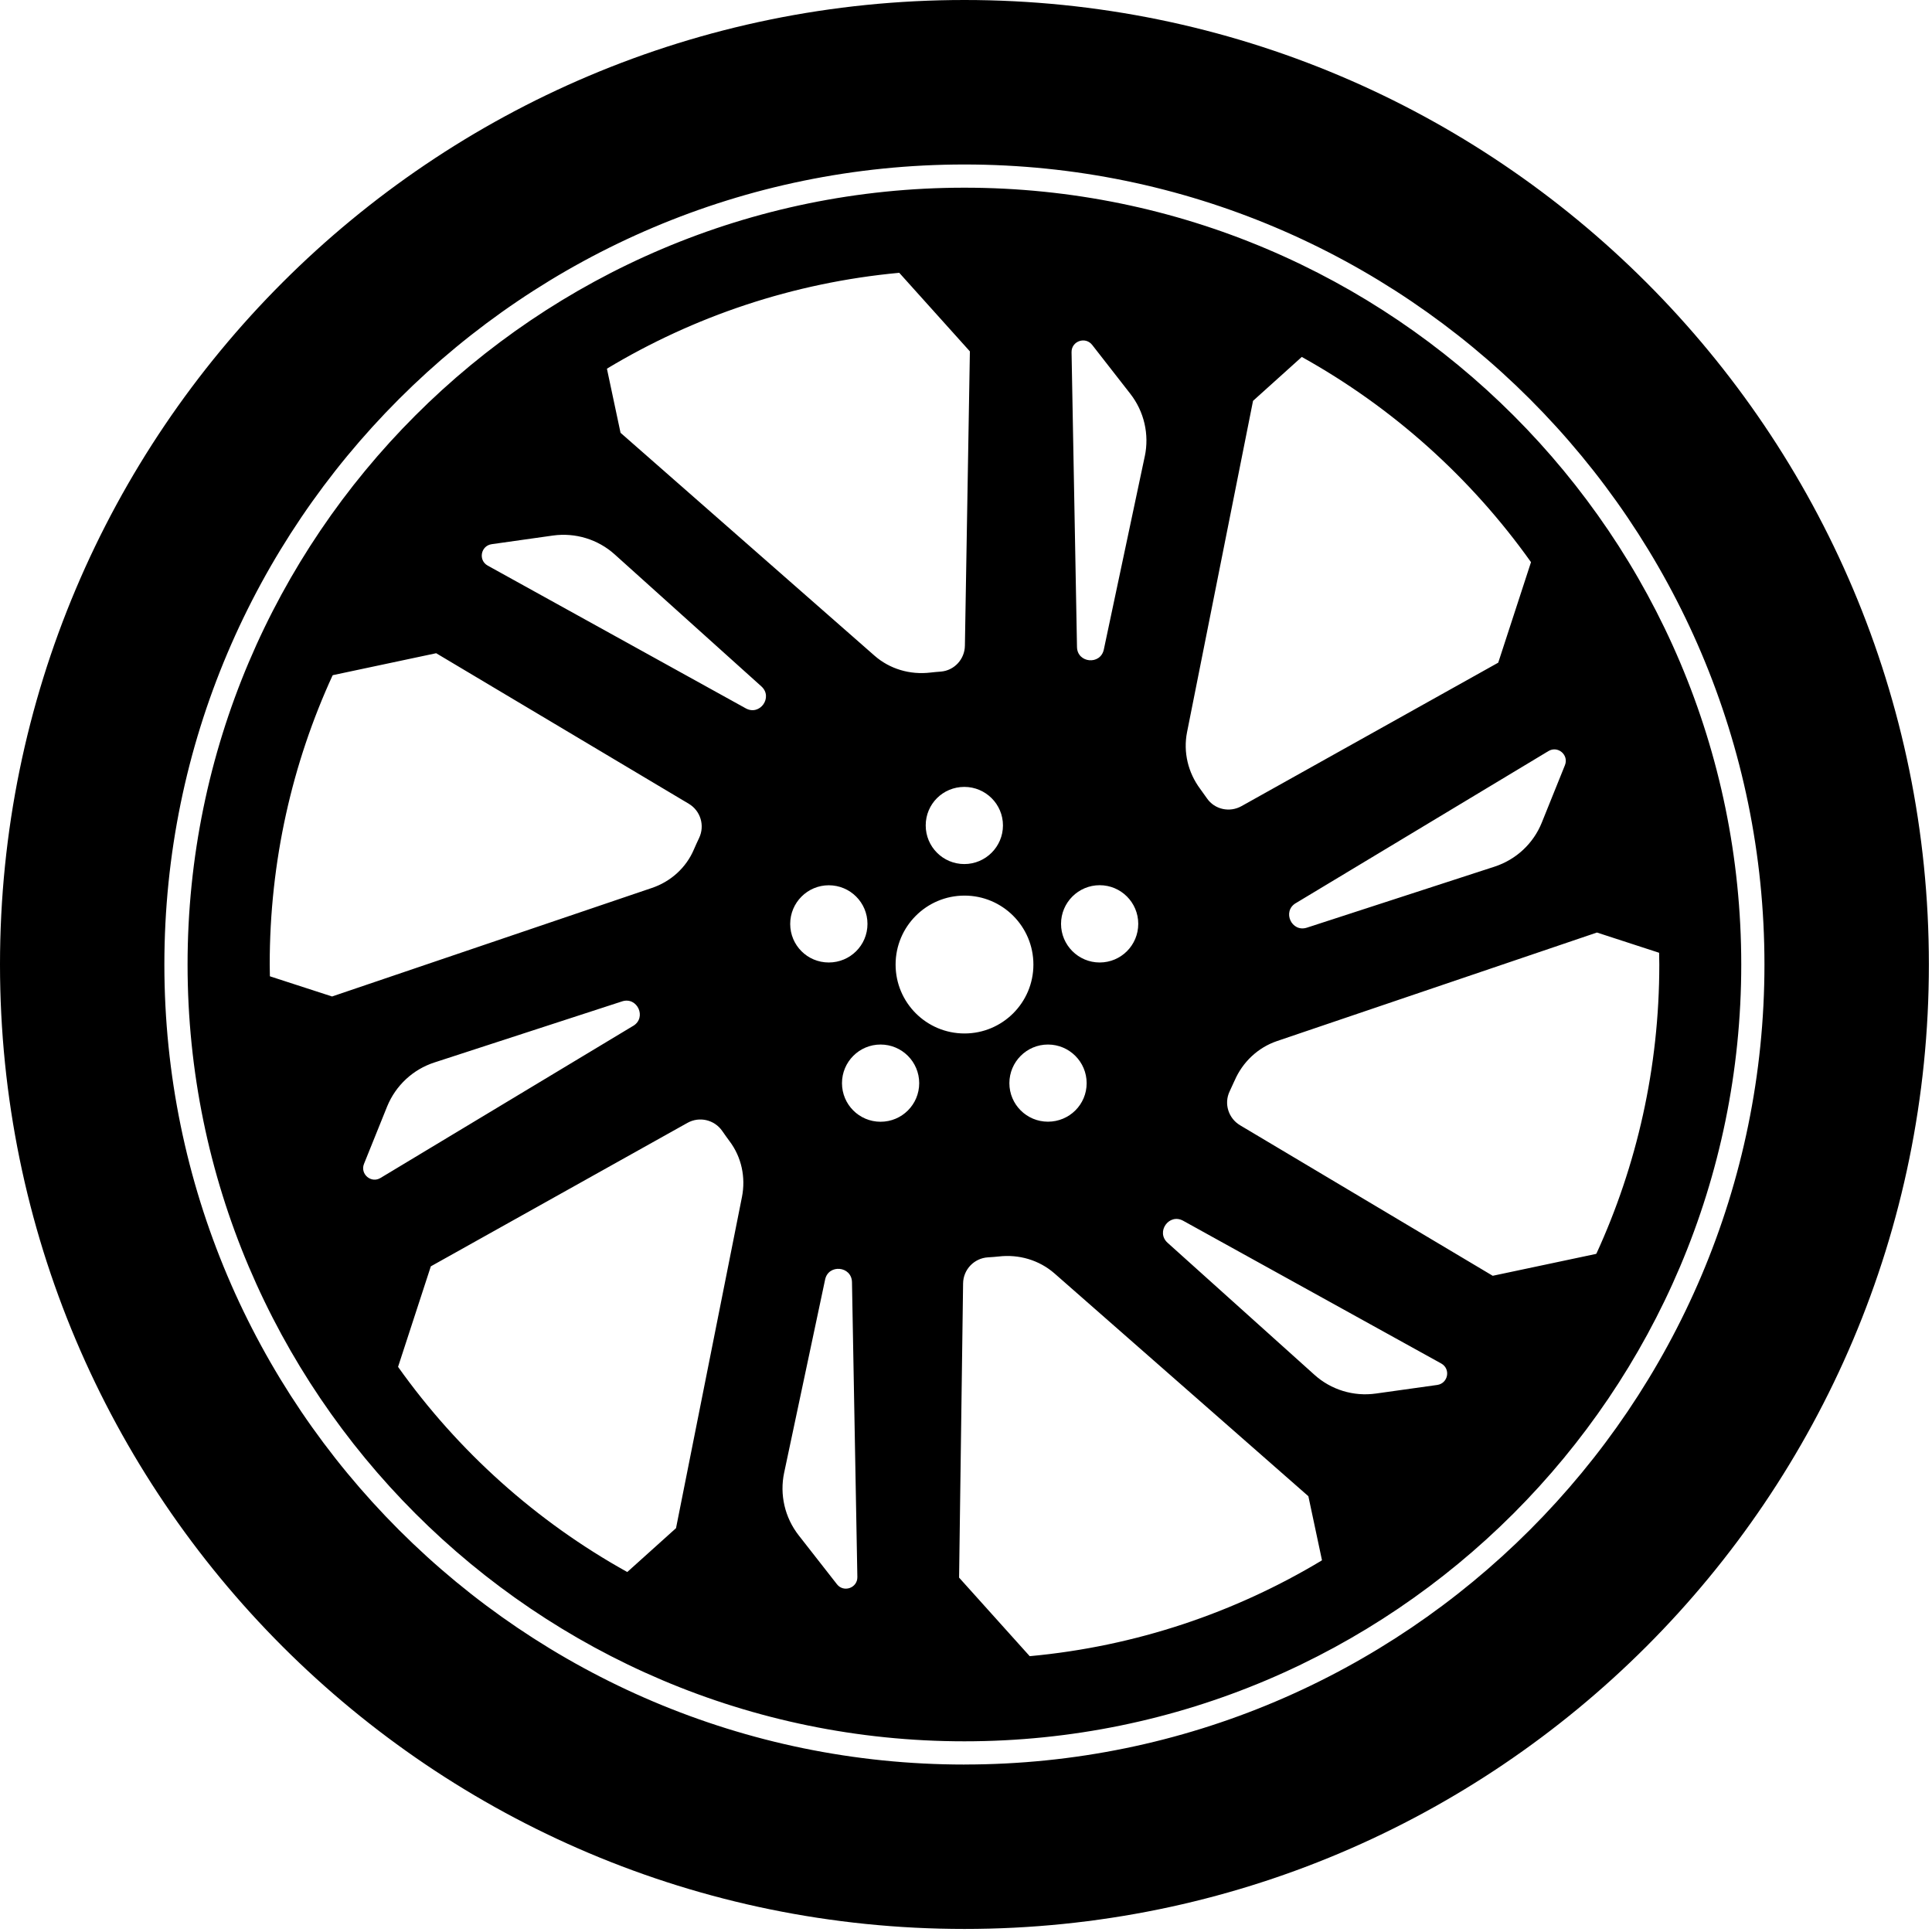 <?xml version="1.0" encoding="UTF-8"?>
<svg id="Layer_1" data-name="Layer 1" xmlns="http://www.w3.org/2000/svg" viewBox="0 0 632.02 632.02">
  <defs>
    <style>
      .cls-1 {
        stroke-width: 0px;
      }
    </style>
  </defs>
  <path class="cls-1" d="m315.51,0C141.26,0,0,141.26,0,315.51s141.26,315.51,315.51,315.51,315.49-141.26,315.49-315.51S489.75,0,315.51,0Zm-.02,577.24c-144.31,0-261.72-117.41-261.72-261.72S171.18,53.81,315.49,53.81s261.72,117.39,261.72,261.7-117.41,261.72-261.72,261.72Zm0-515.84c-140.12,0-254.13,113.99-254.13,254.11s114.01,254.13,254.13,254.13,254.13-113.99,254.13-254.13S455.64,61.4,315.49,61.4Zm206.7,348.77c-19.14,41.78-50.6,76.75-89.72,100.26-28.42,17.1-60.89,28.16-95.63,31.36-7.02.66-14.14,1.01-21.33,1.01-40.03,0-77.66-10.36-110.31-28.54-29.73-16.51-55.37-39.52-74.98-67.11-25.75-36.14-41.15-80.18-41.93-127.77-.04-1.29-.06-2.58-.06-3.87,0-33.77,7.36-65.82,20.59-94.62,19.14-41.78,50.6-76.77,89.73-100.29,28.42-17.1,60.89-28.14,95.63-31.36,7.02-.66,14.15-1.01,21.35-1.01,40.04,0,77.66,10.36,110.33,28.54,29.73,16.53,55.36,39.54,74.98,67.13,25.73,36.16,41.15,80.18,41.91,127.79.04,1.27.06,2.54.06,3.83,0,33.79-7.38,65.84-20.61,94.66Z"/>
  <path class="cls-1" d="m403.86,353.54c2.62-6.09,7.63-10.85,13.91-12.98l104.64-35.5,20.34,6.62,7.67,2.49c-1.5-54.74-13.66-104.94-48.97-132.17l-.61,1.9-10.72,32.88-84,46.94c-3.87,2.16-8.78,1.1-11.29-2.56-.7-1.02-1.44-2.05-2.18-3.05-3.99-5.33-5.62-12.05-4.33-18.58l21.59-108.4,15.94-14.36,5.94-5.35c-48.15-26.05-97.73-40.62-138.95-23.66l1.33,1.48,23.11,25.71-1.63,96.27c-.06,4.42-3.45,8.12-7.86,8.48-1.16.08-2.3.19-3.45.32-6.62.78-13.26-1.14-18.27-5.54l-83.07-72.9-4.46-20.99-1.67-7.82c-46.64,28.67-84.05,64.32-89.97,108.51l1.92-.4,33.87-7.19,82.65,49.26c3.85,2.3,5.29,7.15,3.36,11.19-.59,1.23-1.16,2.49-1.71,3.76-2.54,5.98-7.59,10.51-13.74,12.58l-104.62,35.5-20.34-6.6-7.67-2.49c1.5,54.72,13.68,104.96,48.97,132.15l.63-1.9,10.72-32.88,83.96-46.94c3.91-2.18,8.82-1.02,11.37,2.66.78,1.14,1.58,2.24,2.39,3.34,3.93,5.2,5.33,11.86,4.06,18.25l-21.57,108.34-15.94,14.34-5.98,5.39c48.15,26.05,97.73,40.62,138.98,23.66l-1.37-1.52-23.09-25.69,1.31-96.25c.06-4.52,3.59-8.23,8.1-8.52,1.33-.08,2.56-.17,3.53-.28,6.62-.78,13.26,1.16,18.27,5.54l83.05,72.88,4.46,20.97,1.67,7.84c46.64-28.65,84.05-64.3,89.97-108.49l-1.92.4-33.87,7.17-82.65-49.24c-3.82-2.28-5.33-7.08-3.42-11.08.55-1.16,1.08-2.31,1.6-3.49Zm20.02-58.08l82.65-49.75c3.09-1.88,6.76,1.27,5.41,4.61l-7.57,18.78c-2.75,6.85-8.4,12.1-15.43,14.4l-61.38,19.96c-5.03,1.65-8.2-5.29-3.68-8.01Zm-216.74,40.13l-82.65,49.75c-3.07,1.88-6.76-1.27-5.41-4.61l7.57-18.78c2.79-6.83,8.43-12.1,15.45-14.38l61.38-19.98c5.01-1.65,8.18,5.29,3.66,8.01Zm108.32-78.17c6.97,0,12.64,5.64,12.64,12.6s-5.67,12.64-12.64,12.64-12.63-5.64-12.63-12.64,5.63-12.6,12.63-12.6Zm-27.4,84.28c6.98,0,12.64,5.65,12.64,12.64s-5.65,12.62-12.64,12.62-12.62-5.65-12.62-12.62,5.64-12.64,12.62-12.64Zm-16.94-52.1c7,0,12.66,5.65,12.66,12.64s-5.65,12.62-12.66,12.62-12.62-5.64-12.62-12.62,5.67-12.64,12.62-12.64Zm-14.59,192.13l13.39-63.14c1.08-5.16,8.69-4.44,8.79.85l1.76,96.44c.08,3.59-4.5,5.22-6.7,2.35l-12.48-15.96c-4.55-5.81-6.3-13.32-4.76-20.55Zm-96.99-296.71c-3.15-1.73-2.28-6.49,1.31-7l20.04-2.83c7.32-1.01,14.7,1.23,20.19,6.17l47.98,43.17c3.93,3.53-.47,9.75-5.1,7.19l-84.41-46.69Zm155.98,153.06c-12.45,0-22.54-10.09-22.54-22.54s10.09-22.56,22.54-22.56,22.54,10.11,22.54,22.56-10.09,22.54-22.54,22.54Zm27.3,28.86c-6.96,0-12.62-5.64-12.62-12.6s5.65-12.64,12.62-12.64,12.66,5.64,12.66,12.64-5.67,12.6-12.66,12.6Zm16.92-52.08c-6.96,0-12.64-5.67-12.64-12.64s5.67-12.64,12.64-12.64,12.62,5.65,12.62,12.64-5.63,12.64-12.62,12.64Zm14.74-165.53l-13.38,63.14c-1.1,5.18-8.69,4.46-8.78-.82l-1.78-96.44c-.06-3.62,4.52-5.22,6.74-2.39l12.45,15.96c4.55,5.81,6.3,13.32,4.76,20.55Zm96.99,296.71c3.17,1.76,2.28,6.49-1.29,7.02l-20.06,2.81c-7.3,1.04-14.7-1.21-20.17-6.17l-48-43.15c-3.93-3.55.51-9.77,5.12-7.19l84.4,46.68Z"/>
</svg>